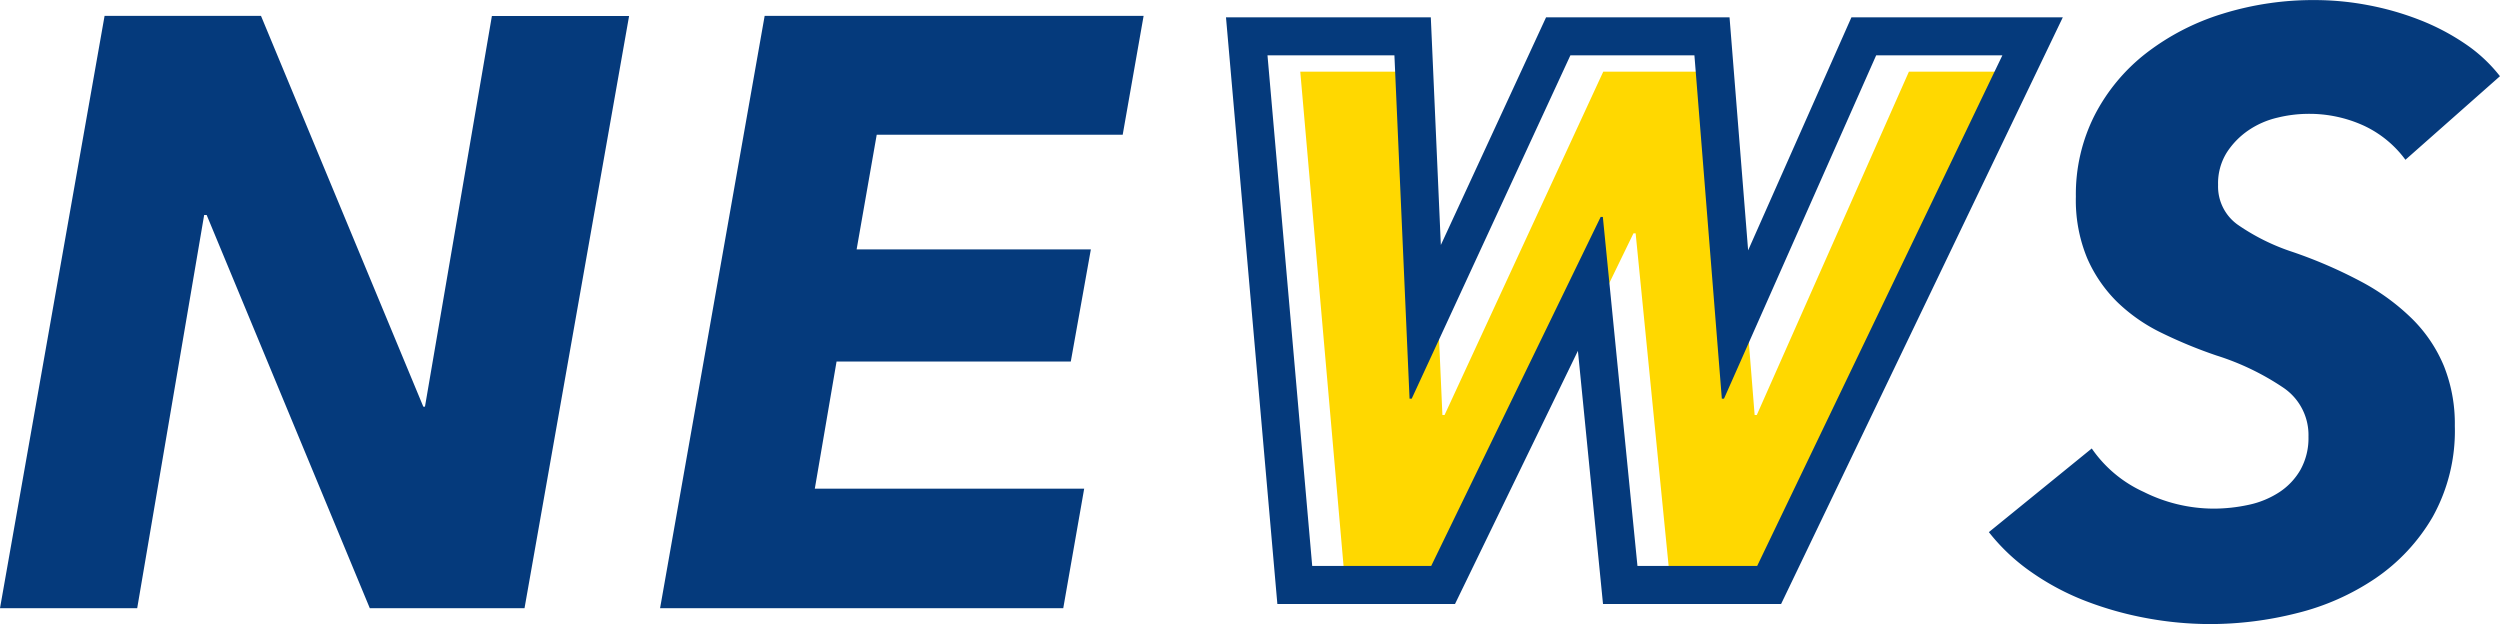 <svg xmlns="http://www.w3.org/2000/svg" width="131.492" height="32.824" viewBox="0 0 131.492 32.824"><g transform="translate(-581.15 -3924.385)"><path d="M-39.4,0l-8.58-20.68h-.132L-51.634,0H-58.85l5.5-31.152h8.228L-36.586-10.6h.088l3.52-20.548h7.216L-31.262,0Zm15.268,0,5.5-31.152H1.3L.2-24.9H-12.738l-1.056,6.028h12.32l-1.056,5.9H-14.85l-1.144,6.688H-1.826L-2.926,0Zm91.8-23.584a5.7,5.7,0,0,0-2.2-1.8A6.887,6.887,0,0,0,62.522-26a6.881,6.881,0,0,0-1.584.2,4.551,4.551,0,0,0-1.518.66,4.127,4.127,0,0,0-1.144,1.166,3.06,3.06,0,0,0-.462,1.716,2.468,2.468,0,0,0,1.034,2.09,11.176,11.176,0,0,0,2.882,1.43,24.441,24.441,0,0,1,3.608,1.562,11.524,11.524,0,0,1,2.684,1.958,7.582,7.582,0,0,1,1.672,2.486,8.184,8.184,0,0,1,.572,3.146A9.3,9.3,0,0,1,69.1-4.8a9.955,9.955,0,0,1-3.014,3.234A12.847,12.847,0,0,1,61.95.264a18.632,18.632,0,0,1-4.532.572A18.423,18.423,0,0,1,54.074.528a17.931,17.931,0,0,1-3.212-.9A13.332,13.332,0,0,1,48-1.892,10.3,10.3,0,0,1,45.758-4L51.17-8.4A6.642,6.642,0,0,0,53.9-6.116a8.254,8.254,0,0,0,3.652.88,8.7,8.7,0,0,0,1.87-.2,4.756,4.756,0,0,0,1.606-.66,3.479,3.479,0,0,0,1.122-1.188,3.427,3.427,0,0,0,.418-1.738,3,3,0,0,0-1.32-2.574,13.584,13.584,0,0,0-3.52-1.694,24.615,24.615,0,0,1-2.882-1.188A8.961,8.961,0,0,1,52.512-16.1a7.355,7.355,0,0,1-1.584-2.31,7.96,7.96,0,0,1-.594-3.234,9.2,9.2,0,0,1,.99-4.29,9.815,9.815,0,0,1,2.706-3.256,12.633,12.633,0,0,1,4-2.068,16.058,16.058,0,0,1,4.884-.726,15.02,15.02,0,0,1,2.772.264,15.088,15.088,0,0,1,2.706.77,11.994,11.994,0,0,1,2.4,1.254,7.982,7.982,0,0,1,1.848,1.716Z" transform="translate(640 3956.373)" fill="#053a7c"/><path d="M6.571-4.3H.275L-1.546-22.655H-1.66L-10.574-4.3h-6.259l-2.352-26.856h6.676l.8,18.056h.114l8.345-18.056H3.271L4.713-13.1h.114l8-18.056h6.638Z" transform="translate(668.725 3959.312)" fill="#ffd800"/><g transform="translate(667 3958.449)" fill="none"><path d="M6.571-4.3H.275L-1.546-22.655H-1.66L-10.574-4.3h-6.259l-2.352-26.856h6.676l.8,18.056h.114l8.345-18.056H3.271L4.713-13.1h.114l8-18.056h6.638Z" stroke="none"/><path d="M 6.571 -4.296 L 19.468 -31.152 L 12.83 -31.152 L 4.827 -13.096 L 4.713 -13.096 L 3.271 -31.152 L -3.253 -31.152 L -11.598 -13.096 L -11.712 -13.096 L -12.508 -31.152 L -19.184 -31.152 L -16.832 -4.296 L -10.574 -4.296 L -1.66 -22.655 L -1.546 -22.655 L 0.275 -4.296 L 6.571 -4.296 M 7.83 -2.296 L -1.537 -2.296 L -2.857 -15.61 L -9.321 -2.296 L -18.665 -2.296 L -21.367 -33.152 L -10.594 -33.152 L -10.066 -21.178 L -4.532 -33.152 L 5.118 -33.152 L 6.096 -20.897 L 11.529 -33.152 L 22.647 -33.152 L 7.83 -2.296 Z" stroke="none" fill="#053a7c"/></g></g></svg>